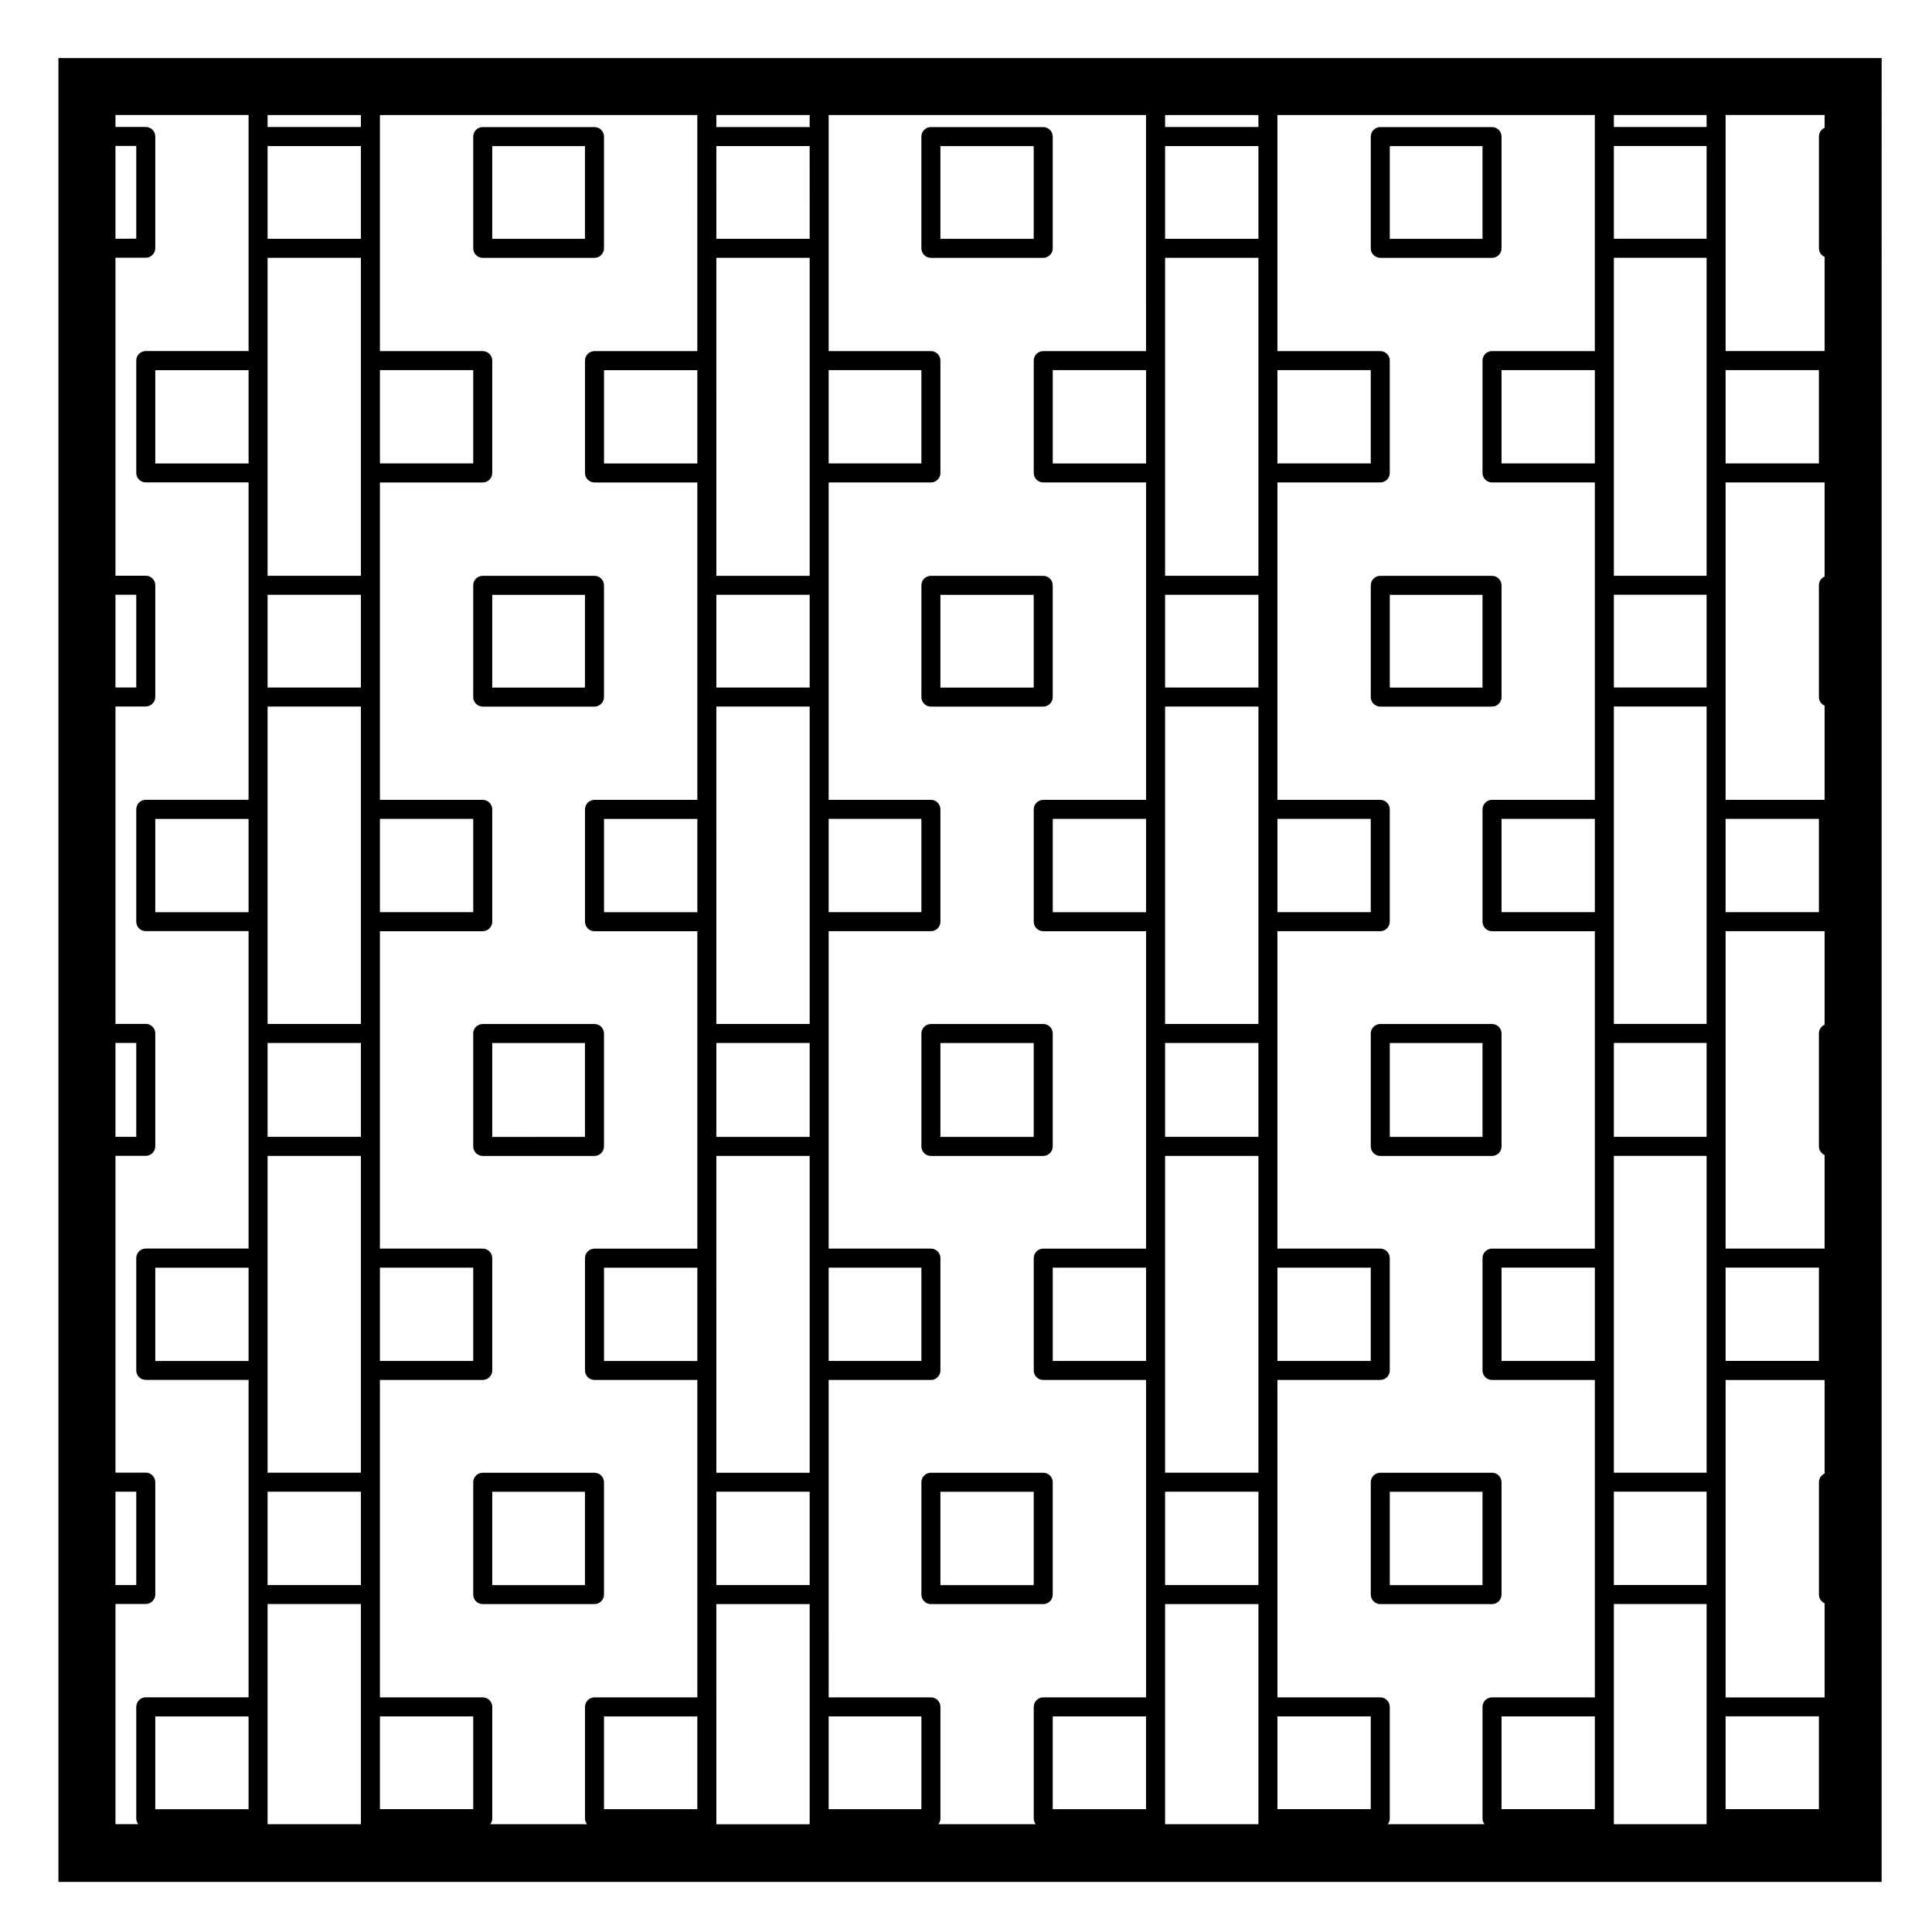<?xml version="1.0" encoding="UTF-8"?>
<!-- Uploaded to: SVG Repo, www.svgrepo.com, Generator: SVG Repo Mixer Tools -->
<svg fill="#000000" width="800px" height="800px" version="1.1" viewBox="144 144 512 512" xmlns="http://www.w3.org/2000/svg">
 <g>
  <path d="m269.41 417.89v29.926c0 1.391 1.129 2.519 2.519 2.519h29.613c1.391 0 2.519-1.129 2.519-2.519v-29.926c0-1.387-1.129-2.519-2.519-2.519h-29.613c-1.391 0-2.519 1.129-2.519 2.519zm5.039 2.516h24.574v24.887l-24.574 0.004z"/>
  <path d="m509.79 212.33h29.613c1.391 0 2.519-1.129 2.519-2.519v-29.613c0-1.391-1.129-2.519-2.519-2.519h-29.613c-1.391 0-2.519 1.129-2.519 2.519v29.613c0 1.391 1.129 2.519 2.519 2.519zm2.516-29.613h24.574v24.574h-24.574z"/>
  <path d="m507.27 299.12v29.613c0 1.391 1.129 2.519 2.519 2.519h29.613c1.391 0 2.519-1.129 2.519-2.519v-29.613c0-1.391-1.129-2.519-2.519-2.519h-29.613c-1.391 0-2.519 1.129-2.519 2.519zm5.035 2.519h24.574v24.574h-24.574z"/>
  <path d="m507.27 536.81v29.773c0 1.387 1.129 2.519 2.519 2.519h29.613c1.391 0 2.519-1.133 2.519-2.519v-29.773c0-1.387-1.129-2.519-2.519-2.519h-29.613c-1.391 0-2.519 1.133-2.519 2.519zm5.035 2.519h24.574v24.738h-24.574z"/>
  <path d="m507.27 417.89v29.926c0 1.391 1.129 2.519 2.519 2.519h29.613c1.391 0 2.519-1.129 2.519-2.519v-29.926c0-1.387-1.129-2.519-2.519-2.519h-29.613c-1.391 0-2.519 1.129-2.519 2.519zm5.035 2.516h24.574v24.887h-24.574z"/>
  <path d="m388.18 536.81v29.773c0 1.387 1.129 2.519 2.519 2.519h29.766c1.391 0 2.519-1.133 2.519-2.519v-29.773c0-1.387-1.129-2.519-2.519-2.519h-29.766c-1.391 0-2.519 1.133-2.519 2.519zm5.039 2.519h24.727v24.738h-24.727z"/>
  <path d="m388.18 417.89v29.926c0 1.391 1.129 2.519 2.519 2.519h29.766c1.391 0 2.519-1.129 2.519-2.519v-29.926c0-1.387-1.129-2.519-2.519-2.519h-29.766c-1.391 0-2.519 1.129-2.519 2.519zm5.039 2.516h24.727v24.887h-24.727z"/>
  <path d="m269.41 536.81v29.773c0 1.387 1.129 2.519 2.519 2.519h29.613c1.391 0 2.519-1.133 2.519-2.519v-29.773c0-1.387-1.129-2.519-2.519-2.519h-29.613c-1.391 0-2.519 1.133-2.519 2.519zm5.039 2.519h24.574v24.738h-24.574z"/>
  <path d="m271.93 212.33h29.613c1.391 0 2.519-1.129 2.519-2.519v-29.613c0-1.391-1.129-2.519-2.519-2.519h-29.613c-1.391 0-2.519 1.129-2.519 2.519v29.613c0 1.391 1.129 2.519 2.519 2.519zm2.519-29.613h24.574v24.574l-24.574 0.004z"/>
  <path d="m269.41 299.12v29.613c0 1.391 1.129 2.519 2.519 2.519h29.613c1.391 0 2.519-1.129 2.519-2.519v-29.613c0-1.391-1.129-2.519-2.519-2.519h-29.613c-1.391 0-2.519 1.129-2.519 2.519zm5.039 2.519h24.574v24.574h-24.574z"/>
  <path d="m388.18 299.12v29.613c0 1.391 1.129 2.519 2.519 2.519h29.766c1.391 0 2.519-1.129 2.519-2.519v-29.613c0-1.391-1.129-2.519-2.519-2.519h-29.766c-1.391 0-2.519 1.129-2.519 2.519zm5.039 2.519h24.727v24.574h-24.727z"/>
  <path d="m390.7 212.33h29.766c1.391 0 2.519-1.129 2.519-2.519l-0.004-29.613c0-1.391-1.129-2.519-2.519-2.519h-29.766c-1.391 0-2.519 1.129-2.519 2.519v29.613c0.004 1.391 1.133 2.519 2.523 2.519zm2.519-29.613h24.727v24.574h-24.727z"/>
  <path d="m167.04 159.39h-7.559v483.34h483.17v-7.707l0.004-468.07v-7.559h-7.559zm18.109 464.07v-24.582h24.727v24.582zm24.727-118.78h-24.727v-24.73h24.727zm0-118.93h-24.727v-24.73h24.727zm0-118.92h-24.727v-24.73h24.727zm417.67 302.06v24.945h-26.238v-84.117h26.238v24.793c-0.887 0.395-1.512 1.273-1.512 2.301v29.773c0 1.035 0.625 1.91 1.512 2.305zm-323.48 54.566v-24.582h24.73v24.582zm24.734-118.78h-24.73v-24.73h24.73zm0-118.93h-24.73v-24.73h24.73zm0-118.92h-24.73v-24.73h24.73zm34.805 356.62v-24.582h24.574v24.582zm-5.035-416.16h-24.73l-0.004-24.578h24.73zm0 5.035v84.277h-24.73l-0.004-84.277zm0 89.312v24.574h-24.73v-24.574zm0 29.613v84.117h-24.73l-0.004-84.117zm0 89.152v24.887h-24.73v-24.887zm0 29.93v83.961h-24.73l-0.004-83.961zm0 88.996v24.738h-24.73v-24.738zm0 29.773v58.348h-24.73l-0.004-58.348zm64.414 54.352v-24.582h24.73v24.582zm24.738-118.78h-24.73v-24.73h24.73zm0-118.93h-24.73v-24.73h24.73zm0-118.92h-24.73v-24.73h24.73zm34.812 356.62v-24.582h24.73v24.582zm-5.035-416.16h-24.738v-24.578h24.738zm0 5.035v84.277h-24.738v-84.277zm0 89.312v24.574h-24.738v-24.574zm0 29.613v84.117h-24.738v-84.117zm0 89.152v24.887h-24.738v-24.887zm0 29.93v83.961h-24.738v-83.961zm0 88.996v24.738h-24.738v-24.738zm0 29.773v58.348h-24.738v-58.348zm64.422 54.352v-24.582h24.73v24.582zm24.73-118.78h-24.73v-24.73h24.73zm0-118.93h-24.73v-24.73h24.73zm0-118.92h-24.73v-24.73h24.73zm34.652 356.62v-24.582h24.727v24.582zm-5.039-416.16h-24.574v-24.578h24.574zm0 5.035v84.277h-24.574v-84.277zm0 89.312v24.574h-24.574v-24.574zm0 29.613v84.117h-24.574v-84.117zm0 89.152v24.887h-24.574v-24.887zm0 29.93v83.961h-24.574v-83.961zm0 88.996v24.738h-24.574v-24.738zm0 29.773v58.348h-24.574v-58.348zm31.277-178.31v24.789c-0.887 0.395-1.512 1.273-1.512 2.301v29.926c0 1.031 0.625 1.914 1.512 2.301v24.793h-26.238v-84.109zm-26.238-5.039v-24.73h24.727v24.73zm24.727 94.195v24.73h-24.727v-24.73zm1.512-183.13c-0.887 0.387-1.512 1.27-1.512 2.301v29.613c0 1.031 0.625 1.914 1.512 2.301v24.949h-26.238v-84.109h26.238zm-1.512-29.984h-24.727v-24.73h24.727zm-29.766-89.156h-24.574v-3.176h24.574zm-29.613 59.387h-27.25c-1.391 0-2.519 1.129-2.519 2.519v29.77c0 1.391 1.129 2.519 2.519 2.519h27.25v84.117h-27.25c-1.391 0-2.519 1.129-2.519 2.519v29.77c0 1.391 1.129 2.519 2.519 2.519h27.25v84.117h-27.25c-1.391 0-2.519 1.129-2.519 2.519v29.77c0 1.391 1.129 2.519 2.519 2.519h27.25v84.117h-27.25c-1.391 0-2.519 1.129-2.519 2.519v29.617c0 0.559 0.223 1.062 0.535 1.48h-25.648c0.312-0.418 0.535-0.922 0.535-1.48v-29.617c0-1.391-1.129-2.519-2.519-2.519h-27.25l-0.004-84.121h27.25c1.391 0 2.519-1.129 2.519-2.519v-29.77c0-1.391-1.129-2.519-2.519-2.519h-27.25v-84.117h27.25c1.391 0 2.519-1.129 2.519-2.519v-29.77c0-1.391-1.129-2.519-2.519-2.519h-27.25v-84.113h27.25c1.391 0 2.519-1.129 2.519-2.519v-29.77c0-1.391-1.129-2.519-2.519-2.519h-27.25v-62.559h84.117v62.559zm-84.117 267.62v-24.73h24.73v24.73zm0-118.93v-24.73h24.73v24.73zm0-118.92v-24.73h24.73v24.73zm-5.035-89.156h-24.738v-3.176h24.738zm-29.777 59.387h-27.25c-1.391 0-2.519 1.129-2.519 2.519v29.77c0 1.391 1.129 2.519 2.519 2.519h27.25v84.117h-27.25c-1.391 0-2.519 1.129-2.519 2.519v29.77c0 1.391 1.129 2.519 2.519 2.519h27.25v84.117h-27.25c-1.391 0-2.519 1.129-2.519 2.519v29.77c0 1.391 1.129 2.519 2.519 2.519h27.25v84.117h-27.25c-1.391 0-2.519 1.129-2.519 2.519v29.617c0 0.559 0.223 1.062 0.535 1.48h-25.801c0.312-0.418 0.535-0.922 0.535-1.48v-29.617c0-1.391-1.129-2.519-2.519-2.519h-27.094l-0.004-84.121h27.094c1.391 0 2.519-1.129 2.519-2.519v-29.77c0-1.391-1.129-2.519-2.519-2.519h-27.094v-84.117h27.094c1.391 0 2.519-1.129 2.519-2.519v-29.77c0-1.391-1.129-2.519-2.519-2.519h-27.094v-84.113h27.094c1.391 0 2.519-1.129 2.519-2.519v-29.77c0-1.391-1.129-2.519-2.519-2.519h-27.094v-62.559h84.109l0.004 62.559zm-84.117 267.62v-24.73h24.574v24.73zm0-118.93v-24.73h24.574v24.73zm0-118.92v-24.73h24.574v24.73zm-5.035-89.156h-24.73v-3.176h24.73zm-29.77 59.387h-27.25c-1.391 0-2.519 1.129-2.519 2.519v29.77c0 1.391 1.129 2.519 2.519 2.519h27.25v84.117h-27.25c-1.391 0-2.519 1.129-2.519 2.519v29.77c0 1.391 1.129 2.519 2.519 2.519h27.25v84.117h-27.25c-1.391 0-2.519 1.129-2.519 2.519v29.77c0 1.391 1.129 2.519 2.519 2.519h27.25v84.117h-27.25c-1.391 0-2.519 1.129-2.519 2.519v29.617c0 0.559 0.223 1.062 0.535 1.48h-25.648c0.312-0.418 0.535-0.922 0.535-1.48v-29.617c0-1.391-1.129-2.519-2.519-2.519h-27.25l-0.004-84.121h27.25c1.391 0 2.519-1.129 2.519-2.519v-29.77c0-1.391-1.129-2.519-2.519-2.519h-27.25v-84.117h27.25c1.391 0 2.519-1.129 2.519-2.519v-29.77c0-1.391-1.129-2.519-2.519-2.519h-27.25v-84.113h27.25c1.391 0 2.519-1.129 2.519-2.519v-29.77c0-1.391-1.129-2.519-2.519-2.519h-27.25v-62.559h84.117l-0.004 62.559zm-89.156-24.734v84.277h-24.73v-84.277zm-24.73-5.035v-24.578h24.73v24.574zm24.73 94.348v24.574h-24.73v-24.574zm0 29.613v84.117h-24.73v-84.117zm0 89.152v24.887h-24.73v-24.887zm0 29.93v83.961h-24.73v-83.961zm0 88.996v24.738h-24.73v-24.738zm5.039 84.125v-24.582h24.73v24.582zm0-118.78v-24.73h24.73v24.73zm0-118.93v-24.73h24.73v24.73zm0-118.92v-24.73h24.73v24.73zm-5.039-89.156h-24.73v-3.176h24.73zm0 391.43v58.348h-24.73v-58.348zm-65.047-29.773h5.512v24.738h-5.512zm0-118.93h5.512v24.887l-5.512 0.004zm0-118.77h5.512v24.574h-5.512zm0-118.93h5.512v24.574l-5.512 0.004zm452.95-4.82c-0.887 0.387-1.512 1.27-1.512 2.301v29.613c0 1.031 0.625 1.914 1.512 2.301v24.953h-26.238v-62.559h26.238zm-417.67-3.391v62.559h-27.246c-1.391 0-2.519 1.129-2.519 2.519v29.77c0 1.391 1.129 2.519 2.519 2.519h27.246v84.117l-27.246-0.004c-1.391 0-2.519 1.129-2.519 2.519v29.77c0 1.391 1.129 2.519 2.519 2.519h27.246v84.117h-27.246c-1.391 0-2.519 1.129-2.519 2.519v29.77c0 1.391 1.129 2.519 2.519 2.519h27.246v84.117h-27.246c-1.391 0-2.519 1.129-2.519 2.519v29.617c0 0.559 0.223 1.062 0.535 1.48h-6.047v-58.348h8.031c1.391 0 2.519-1.133 2.519-2.519v-29.773c0-1.387-1.129-2.519-2.519-2.519h-8.031v-83.957h8.031c1.391 0 2.519-1.129 2.519-2.519v-29.926c0-1.387-1.129-2.519-2.519-2.519h-8.031v-84.117h8.031c1.391 0 2.519-1.129 2.519-2.519v-29.613c0-1.391-1.129-2.519-2.519-2.519h-8.031v-84.273h8.031c1.391 0 2.519-1.129 2.519-2.519v-29.613c0-1.391-1.129-2.519-2.519-2.519h-8.031v-3.176z"/>
 </g>
</svg>
